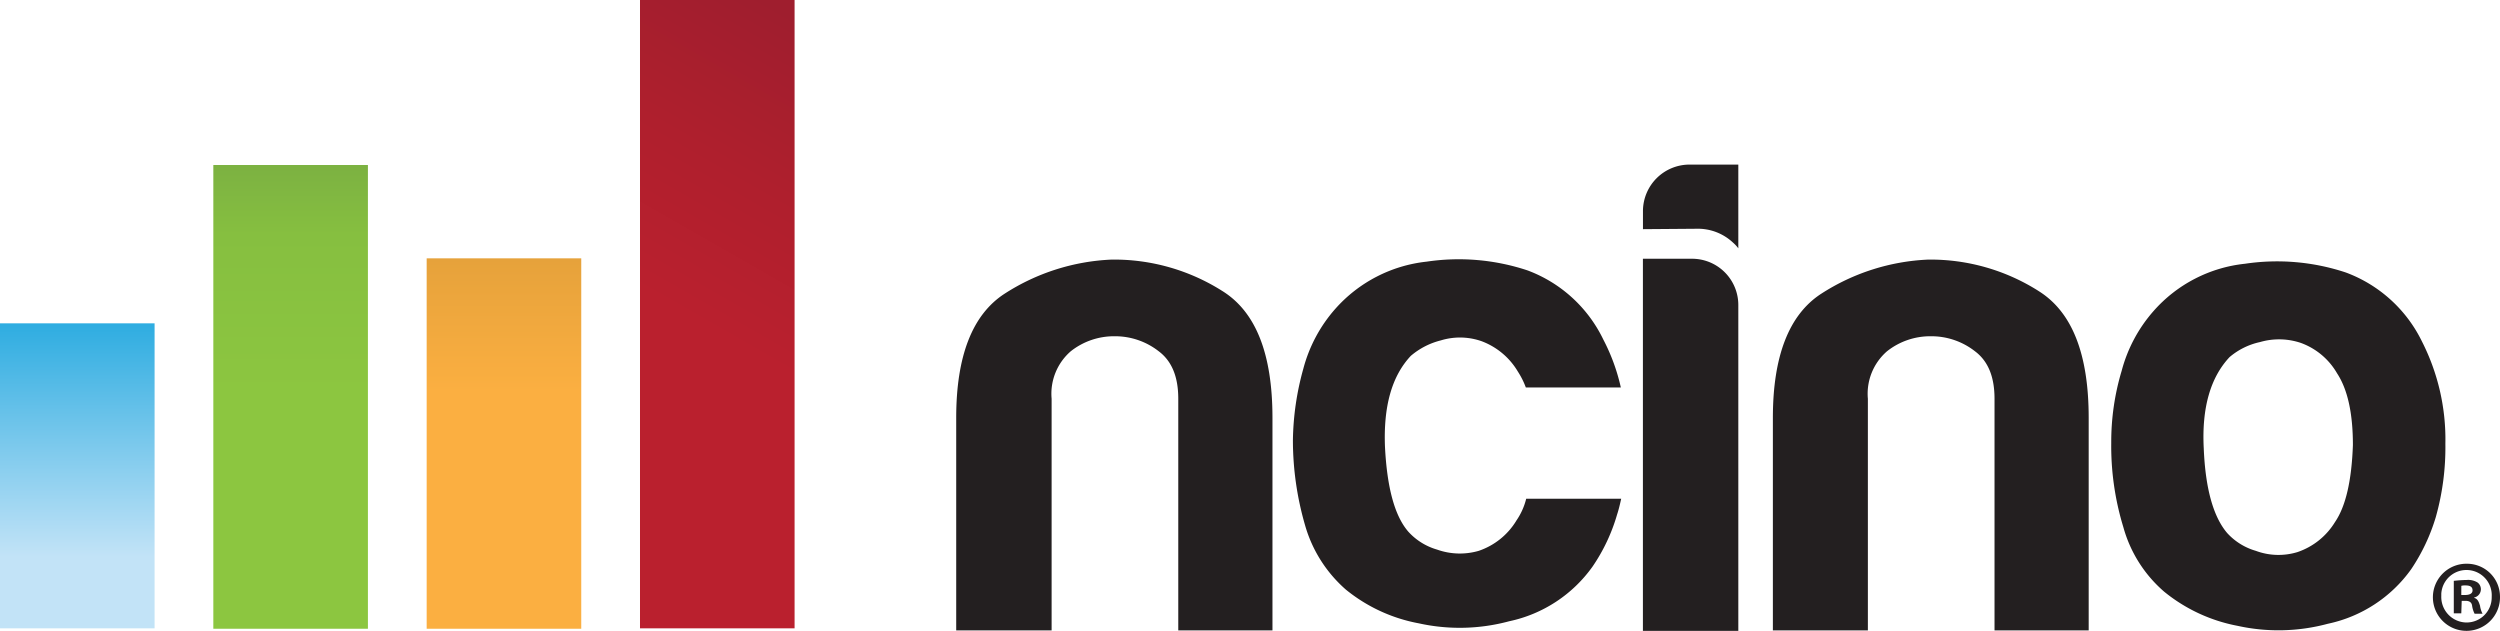 <svg xmlns="http://www.w3.org/2000/svg" xmlns:xlink="http://www.w3.org/1999/xlink" width="242.712" height="61.245" viewBox="0 0 242.712 61.245"><defs><linearGradient id="linear-gradient" x1="0.582" y1="-0.029" x2="0.5" y2="0.555" gradientUnits="objectBoundingBox"><stop offset="0" stop-color="#9f1e2e"></stop><stop offset="0.49" stop-color="#af1f2d"></stop><stop offset="0.96" stop-color="#ba202e"></stop></linearGradient><linearGradient id="linear-gradient-2" x1="0.499" y1="-0.989" x2="0.499" y2="0.886" gradientUnits="objectBoundingBox"><stop offset="0" stop-color="#b5812d"></stop><stop offset="0.27" stop-color="#d09335"></stop><stop offset="0.5" stop-color="#e3a03a"></stop><stop offset="0.72" stop-color="#fbaf41"></stop><stop offset="0.94" stop-color="#fbaf41"></stop></linearGradient><linearGradient id="linear-gradient-3" x1="0.5" y1="-0.522" x2="0.5" y2="0.746" gradientUnits="objectBoundingBox"><stop offset="0.12" stop-color="#62933f"></stop><stop offset="0.34" stop-color="#76a942"></stop><stop offset="0.53" stop-color="#86bf40"></stop><stop offset="0.8" stop-color="#8cc640"></stop><stop offset="0.91" stop-color="#8cc640"></stop></linearGradient><linearGradient id="linear-gradient-4" x1="0.5" y1="-1.212" x2="0.5" y2="0.892" gradientUnits="objectBoundingBox"><stop offset="0" stop-color="#0482b3"></stop><stop offset="0.29" stop-color="#0093c8"></stop><stop offset="0.5" stop-color="#0fa1dc"></stop><stop offset="0.94" stop-color="#c2e3f7"></stop></linearGradient></defs><g id="Shp_ncino" transform="translate(-20 -246.2)"><g id="Layer_1-2" transform="translate(20 246.2)"><rect id="Rectangle_979" data-name="Rectangle 979" width="15.008" height="61.002" transform="translate(62.134)" fill="url(#linear-gradient)"></rect><rect id="Rectangle_980" data-name="Rectangle 980" width="15.008" height="35.962" transform="translate(41.423 25.08)" fill="url(#linear-gradient-2)"></rect><rect id="Rectangle_981" data-name="Rectangle 981" width="15.008" height="45.023" transform="translate(20.711 16.019)" fill="url(#linear-gradient-3)"></rect><rect id="Rectangle_982" data-name="Rectangle 982" width="15.008" height="29.611" transform="translate(0 31.391)" fill="url(#linear-gradient-4)"></rect><path id="Path_2450" data-name="Path 2450" d="M366.77,327.163a12.748,12.748,0,0,1-3.964-6.27,26.89,26.89,0,0,1-1.173-8.212,23.936,23.936,0,0,1,1.011-6.958,14.309,14.309,0,0,1,3.115-5.825,13.736,13.736,0,0,1,8.859-4.571,21.162,21.162,0,0,1,9.789.849,13.405,13.405,0,0,1,7.4,6.715,20.951,20.951,0,0,1,2.265,9.911,24.947,24.947,0,0,1-.93,7.12,18.651,18.651,0,0,1-2.387,5.056,13.32,13.32,0,0,1-8.09,5.3,18.421,18.421,0,0,1-8.778.2A15.982,15.982,0,0,1,366.77,327.163Zm6.351-22.774c-1.861,1.982-2.71,4.935-2.508,8.859.162,3.924.93,6.634,2.265,8.212a6.025,6.025,0,0,0,2.791,1.739,6.3,6.3,0,0,0,4.045.121,6.838,6.838,0,0,0,3.641-2.913c1.052-1.537,1.618-4.045,1.739-7.484,0-3.115-.526-5.421-1.537-6.958a6.7,6.7,0,0,0-3.519-2.953,6.631,6.631,0,0,0-3.964-.081A6.764,6.764,0,0,0,373.121,304.389Zm-97.813-6.432a19.643,19.643,0,0,0-10.72-3.034,20.774,20.774,0,0,0-10.4,3.317c-3.115,2.023-4.692,6.027-4.692,12.055v20.63h9.263V308.434a5.457,5.457,0,0,1,1.861-4.612,6.759,6.759,0,0,1,4.247-1.456,6.872,6.872,0,0,1,4.288,1.456c1.294.971,1.9,2.508,1.9,4.612v22.491H280.2v-20.63C280.2,304.065,278.585,299.98,275.308,297.957Zm79.245,0a19.606,19.606,0,0,0-10.679-3.034,20.774,20.774,0,0,0-10.4,3.317c-3.115,2.023-4.692,6.027-4.692,12.055v20.63h9.223V308.434a5.457,5.457,0,0,1,1.861-4.612,6.759,6.759,0,0,1,4.247-1.456,6.872,6.872,0,0,1,4.288,1.456c1.294.971,1.9,2.508,1.9,4.612v22.491h9.142v-20.63c0-6.23-1.618-10.315-4.895-12.338Zm-50.686,22.329a6.839,6.839,0,0,1-3.641,2.913,6.58,6.58,0,0,1-4.045-.121,6.025,6.025,0,0,1-2.791-1.739c-1.335-1.537-2.063-4.288-2.265-8.212-.162-3.924.647-6.877,2.508-8.859a7.149,7.149,0,0,1,2.913-1.5,6.33,6.33,0,0,1,3.964.081,6.9,6.9,0,0,1,3.519,2.953,7.8,7.8,0,0,1,.769,1.537h9.223a18.857,18.857,0,0,0-1.7-4.652,13.327,13.327,0,0,0-7.362-6.715,21.162,21.162,0,0,0-9.789-.849,13.826,13.826,0,0,0-8.859,4.571,14.276,14.276,0,0,0-3.115,5.825,27.035,27.035,0,0,0-1.011,6.958,29.626,29.626,0,0,0,1.173,8.212,13.039,13.039,0,0,0,3.964,6.27,15.775,15.775,0,0,0,7.079,3.277,18.41,18.41,0,0,0,8.778-.2,13.32,13.32,0,0,0,8.09-5.3,17.584,17.584,0,0,0,2.387-5.056c.162-.485.283-1.011.4-1.537h-9.223a6.466,6.466,0,0,1-.971,2.144Zm17.03-25.444h-4.733v36.124h9.263V299.332a4.489,4.489,0,0,0-4.531-4.49Zm.485-2.913a4.98,4.98,0,0,1,3.519,1.335,3.488,3.488,0,0,1,.526.566V285.7H320.7a4.523,4.523,0,0,0-4.531,4.531v1.739Z" transform="translate(-156.663 -269.721)" fill="#231f20"></path><path id="Path_2451" data-name="Path 2451" d="M610.412,384.655a3.258,3.258,0,1,1-3.358-3.155h.121a3.2,3.2,0,0,1,3.236,3.155Zm-5.7,0a2.48,2.48,0,0,0,2.387,2.548h.081a2.434,2.434,0,0,0,2.427-2.427V384.7a2.451,2.451,0,1,0-4.895-.283v.243Zm1.942,1.659h-.728v-3.155c.4-.04.809-.081,1.214-.081a1.744,1.744,0,0,1,1.092.243.821.821,0,0,1-.324,1.456v.04c.324.081.445.364.566.769a2.441,2.441,0,0,0,.243.769h-.769a2.442,2.442,0,0,1-.243-.769c-.04-.324-.243-.485-.647-.485h-.364Zm0-1.78h.364c.4,0,.728-.121.728-.445s-.2-.485-.688-.485a1.375,1.375,0,0,0-.4.04Z" transform="translate(-367.7 -326.769)" fill="#231f20"></path></g></g></svg>